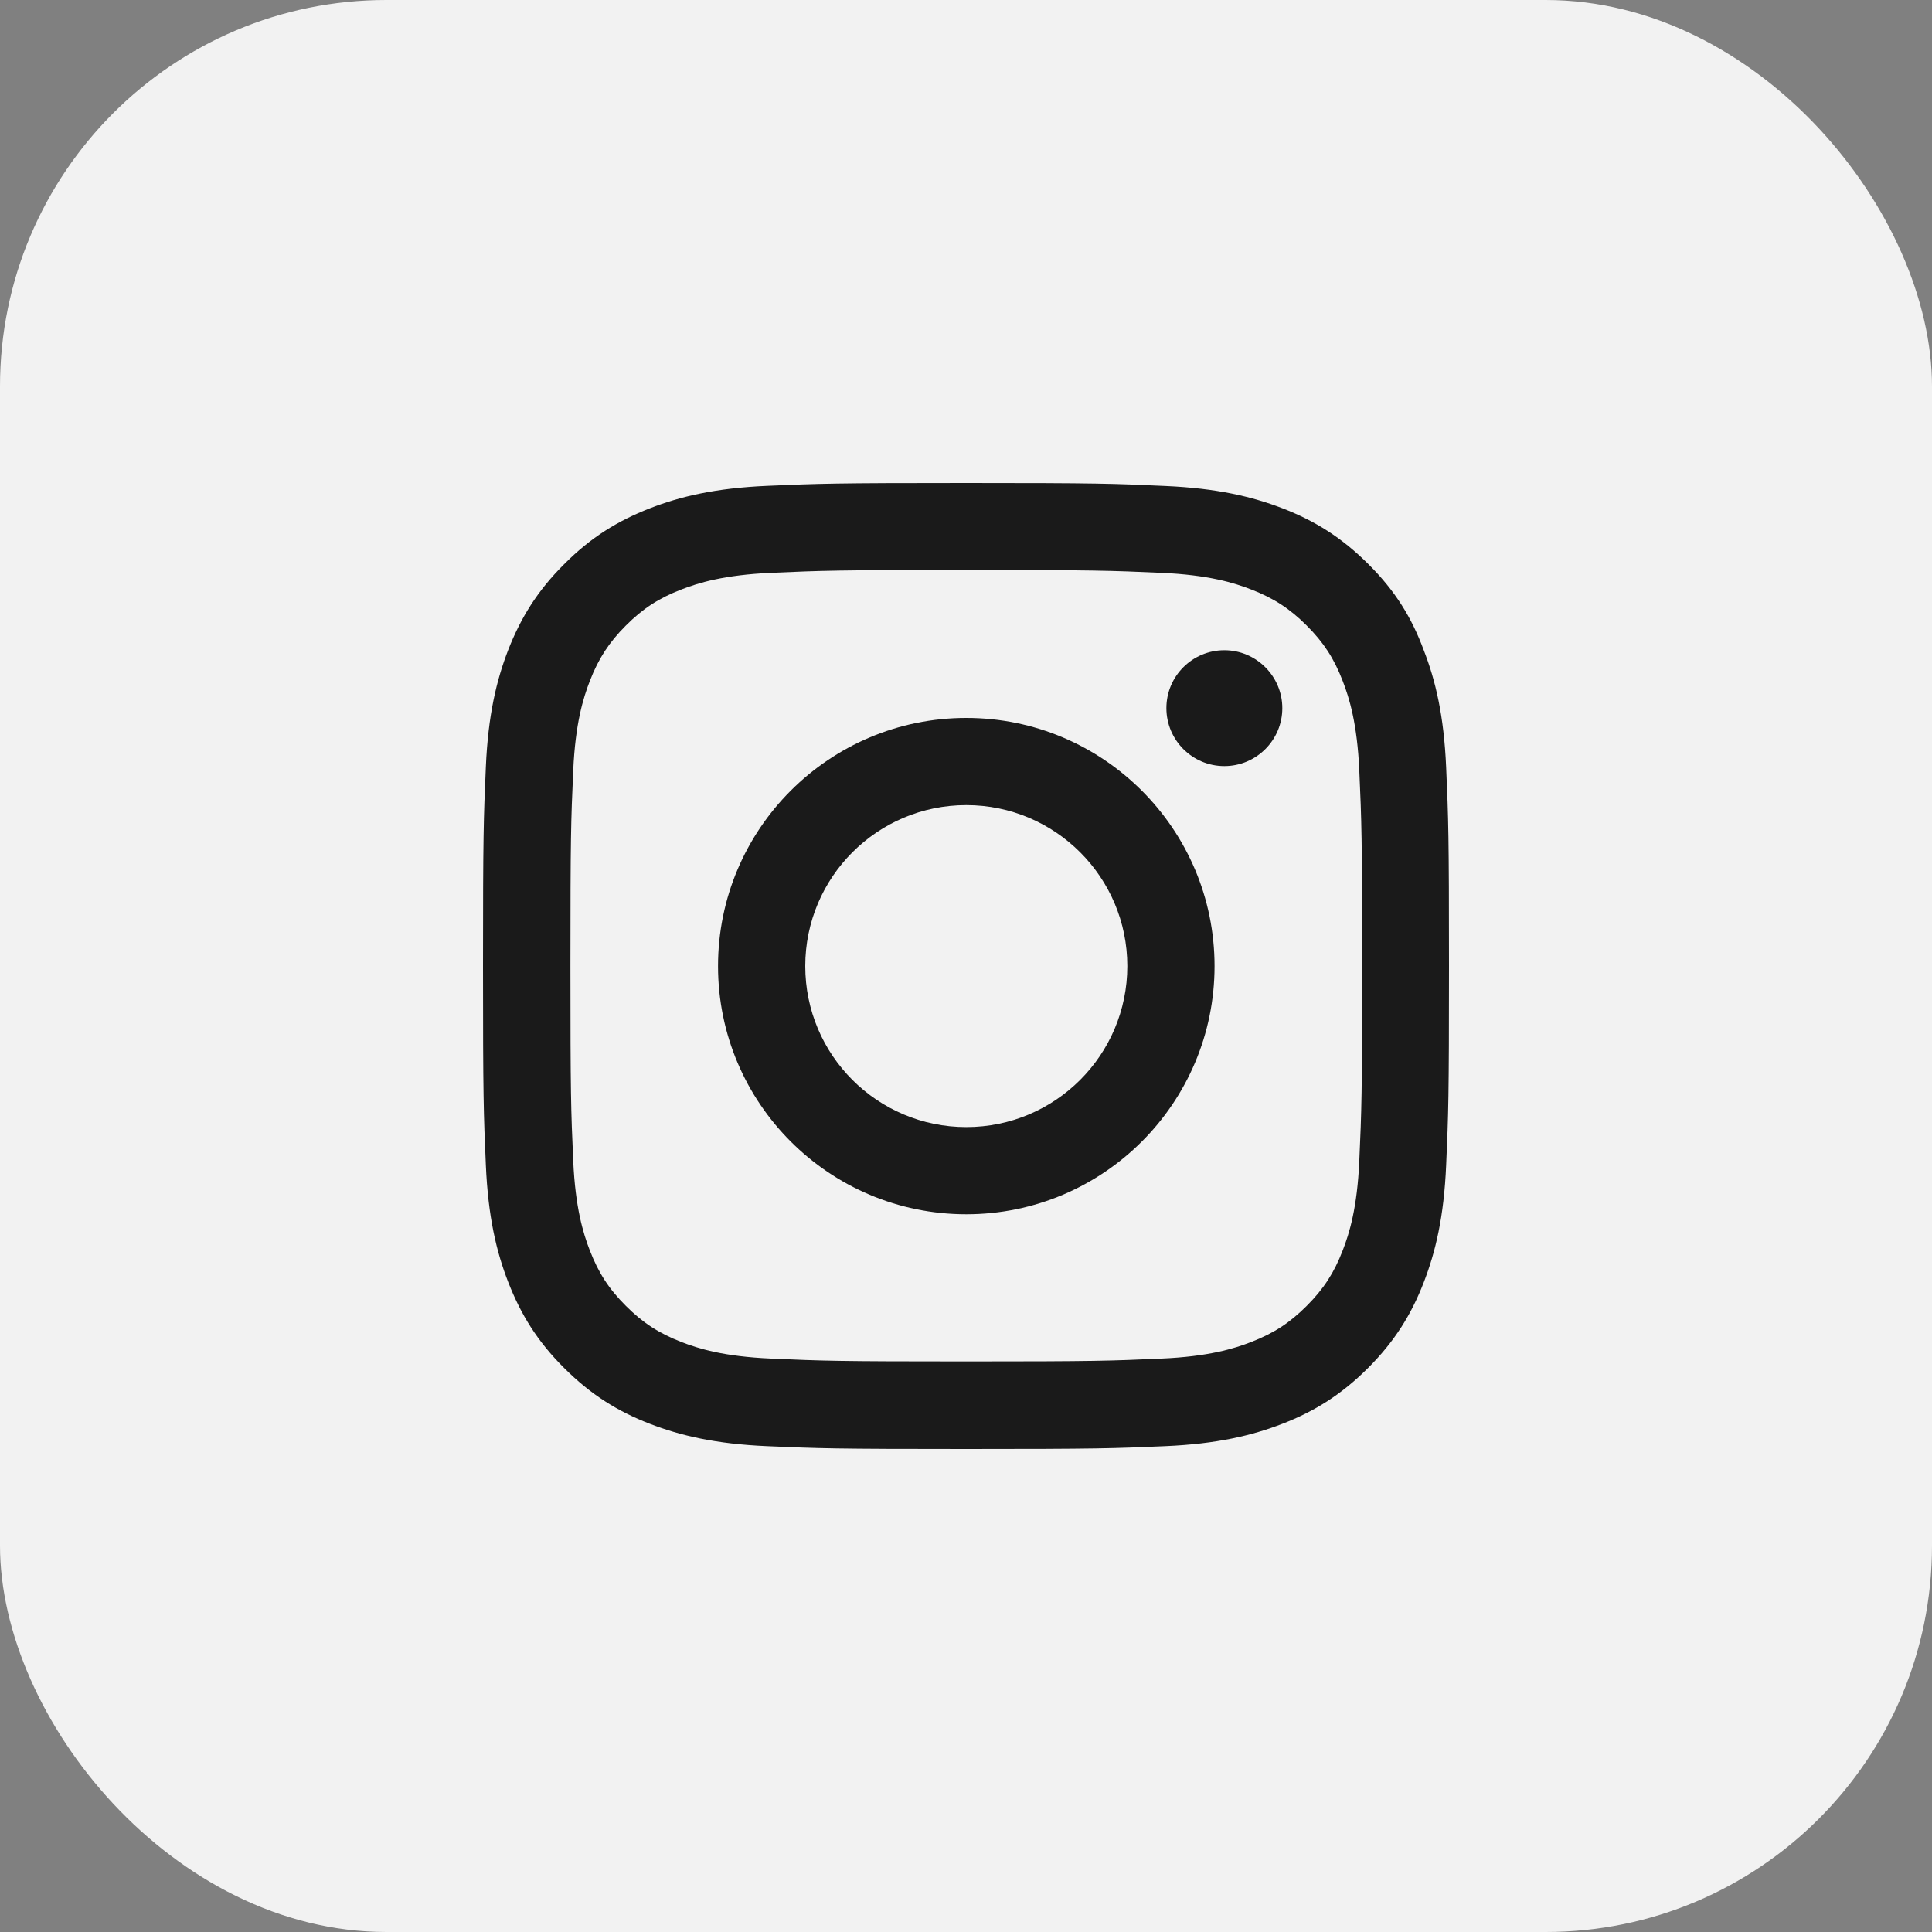 <?xml version="1.0" encoding="UTF-8"?> <svg xmlns="http://www.w3.org/2000/svg" width="40" height="40" viewBox="0 0 40 40" fill="none"><rect x="0" y="0" width="40" height="40" fill="#808080" stroke="none"/><rect width="40" height="40" rx="8" fill="#F2F2F2"></rect><path d="M20.006 11.801C22.679 11.801 22.996 11.813 24.047 11.86C25.024 11.903 25.552 12.067 25.904 12.204C26.369 12.383 26.705 12.602 27.053 12.95C27.405 13.301 27.62 13.633 27.799 14.098C27.936 14.45 28.1 14.981 28.143 15.954C28.19 17.009 28.202 17.326 28.202 19.994C28.202 22.666 28.19 22.983 28.143 24.034C28.1 25.011 27.936 25.538 27.799 25.89C27.62 26.355 27.401 26.691 27.053 27.038C26.701 27.39 26.369 27.605 25.904 27.785C25.552 27.922 25.02 28.086 24.047 28.128C22.992 28.175 22.675 28.187 20.006 28.187C17.332 28.187 17.016 28.175 15.964 28.128C14.987 28.086 14.46 27.922 14.108 27.785C13.643 27.605 13.307 27.386 12.959 27.038C12.607 26.687 12.392 26.355 12.212 25.89C12.075 25.538 11.911 25.007 11.868 24.034C11.821 22.979 11.81 22.663 11.81 19.994C11.81 17.322 11.821 17.005 11.868 15.954C11.911 14.977 12.075 14.45 12.212 14.098C12.392 13.633 12.611 13.297 12.959 12.95C13.31 12.598 13.643 12.383 14.108 12.204C14.46 12.067 14.991 11.903 15.964 11.86C17.016 11.813 17.332 11.801 20.006 11.801ZM20.006 10C17.289 10 16.949 10.012 15.882 10.059C14.819 10.105 14.088 10.277 13.455 10.524C12.795 10.781 12.236 11.121 11.681 11.68C11.122 12.235 10.782 12.793 10.524 13.45C10.277 14.087 10.105 14.813 10.059 15.876C10.012 16.947 10 17.287 10 20.002C10 22.717 10.012 23.057 10.059 24.124C10.105 25.187 10.277 25.917 10.524 26.55C10.782 27.21 11.122 27.769 11.681 28.324C12.236 28.879 12.795 29.223 13.451 29.477C14.088 29.723 14.815 29.895 15.878 29.941C16.945 29.988 17.285 30 20.002 30C22.718 30 23.058 29.988 24.125 29.941C25.189 29.895 25.919 29.723 26.553 29.477C27.209 29.223 27.768 28.879 28.323 28.324C28.878 27.769 29.222 27.21 29.476 26.554C29.723 25.917 29.895 25.191 29.941 24.128C29.988 23.061 30 22.721 30 20.006C30 17.291 29.988 16.951 29.941 15.884C29.895 14.821 29.723 14.091 29.476 13.458C29.23 12.793 28.89 12.235 28.331 11.68C27.776 11.125 27.217 10.781 26.561 10.527C25.923 10.281 25.196 10.109 24.133 10.062C23.062 10.012 22.722 10 20.006 10Z" fill="#1A1A1A"></path><path d="M20.006 14.864C17.168 14.864 14.866 17.166 14.866 20.002C14.866 22.838 17.168 25.14 20.006 25.14C22.843 25.14 25.146 22.838 25.146 20.002C25.146 17.166 22.843 14.864 20.006 14.864ZM20.006 23.335C18.165 23.335 16.672 21.842 16.672 20.002C16.672 18.162 18.165 16.669 20.006 16.669C21.847 16.669 23.34 18.162 23.34 20.002C23.34 21.842 21.847 23.335 20.006 23.335Z" fill="#1A1A1A"></path><path d="M26.549 14.661C26.549 15.325 26.009 15.861 25.349 15.861C24.684 15.861 24.149 15.321 24.149 14.661C24.149 13.997 24.688 13.462 25.349 13.462C26.009 13.462 26.549 14.001 26.549 14.661Z" fill="#1A1A1A"></path></svg> 